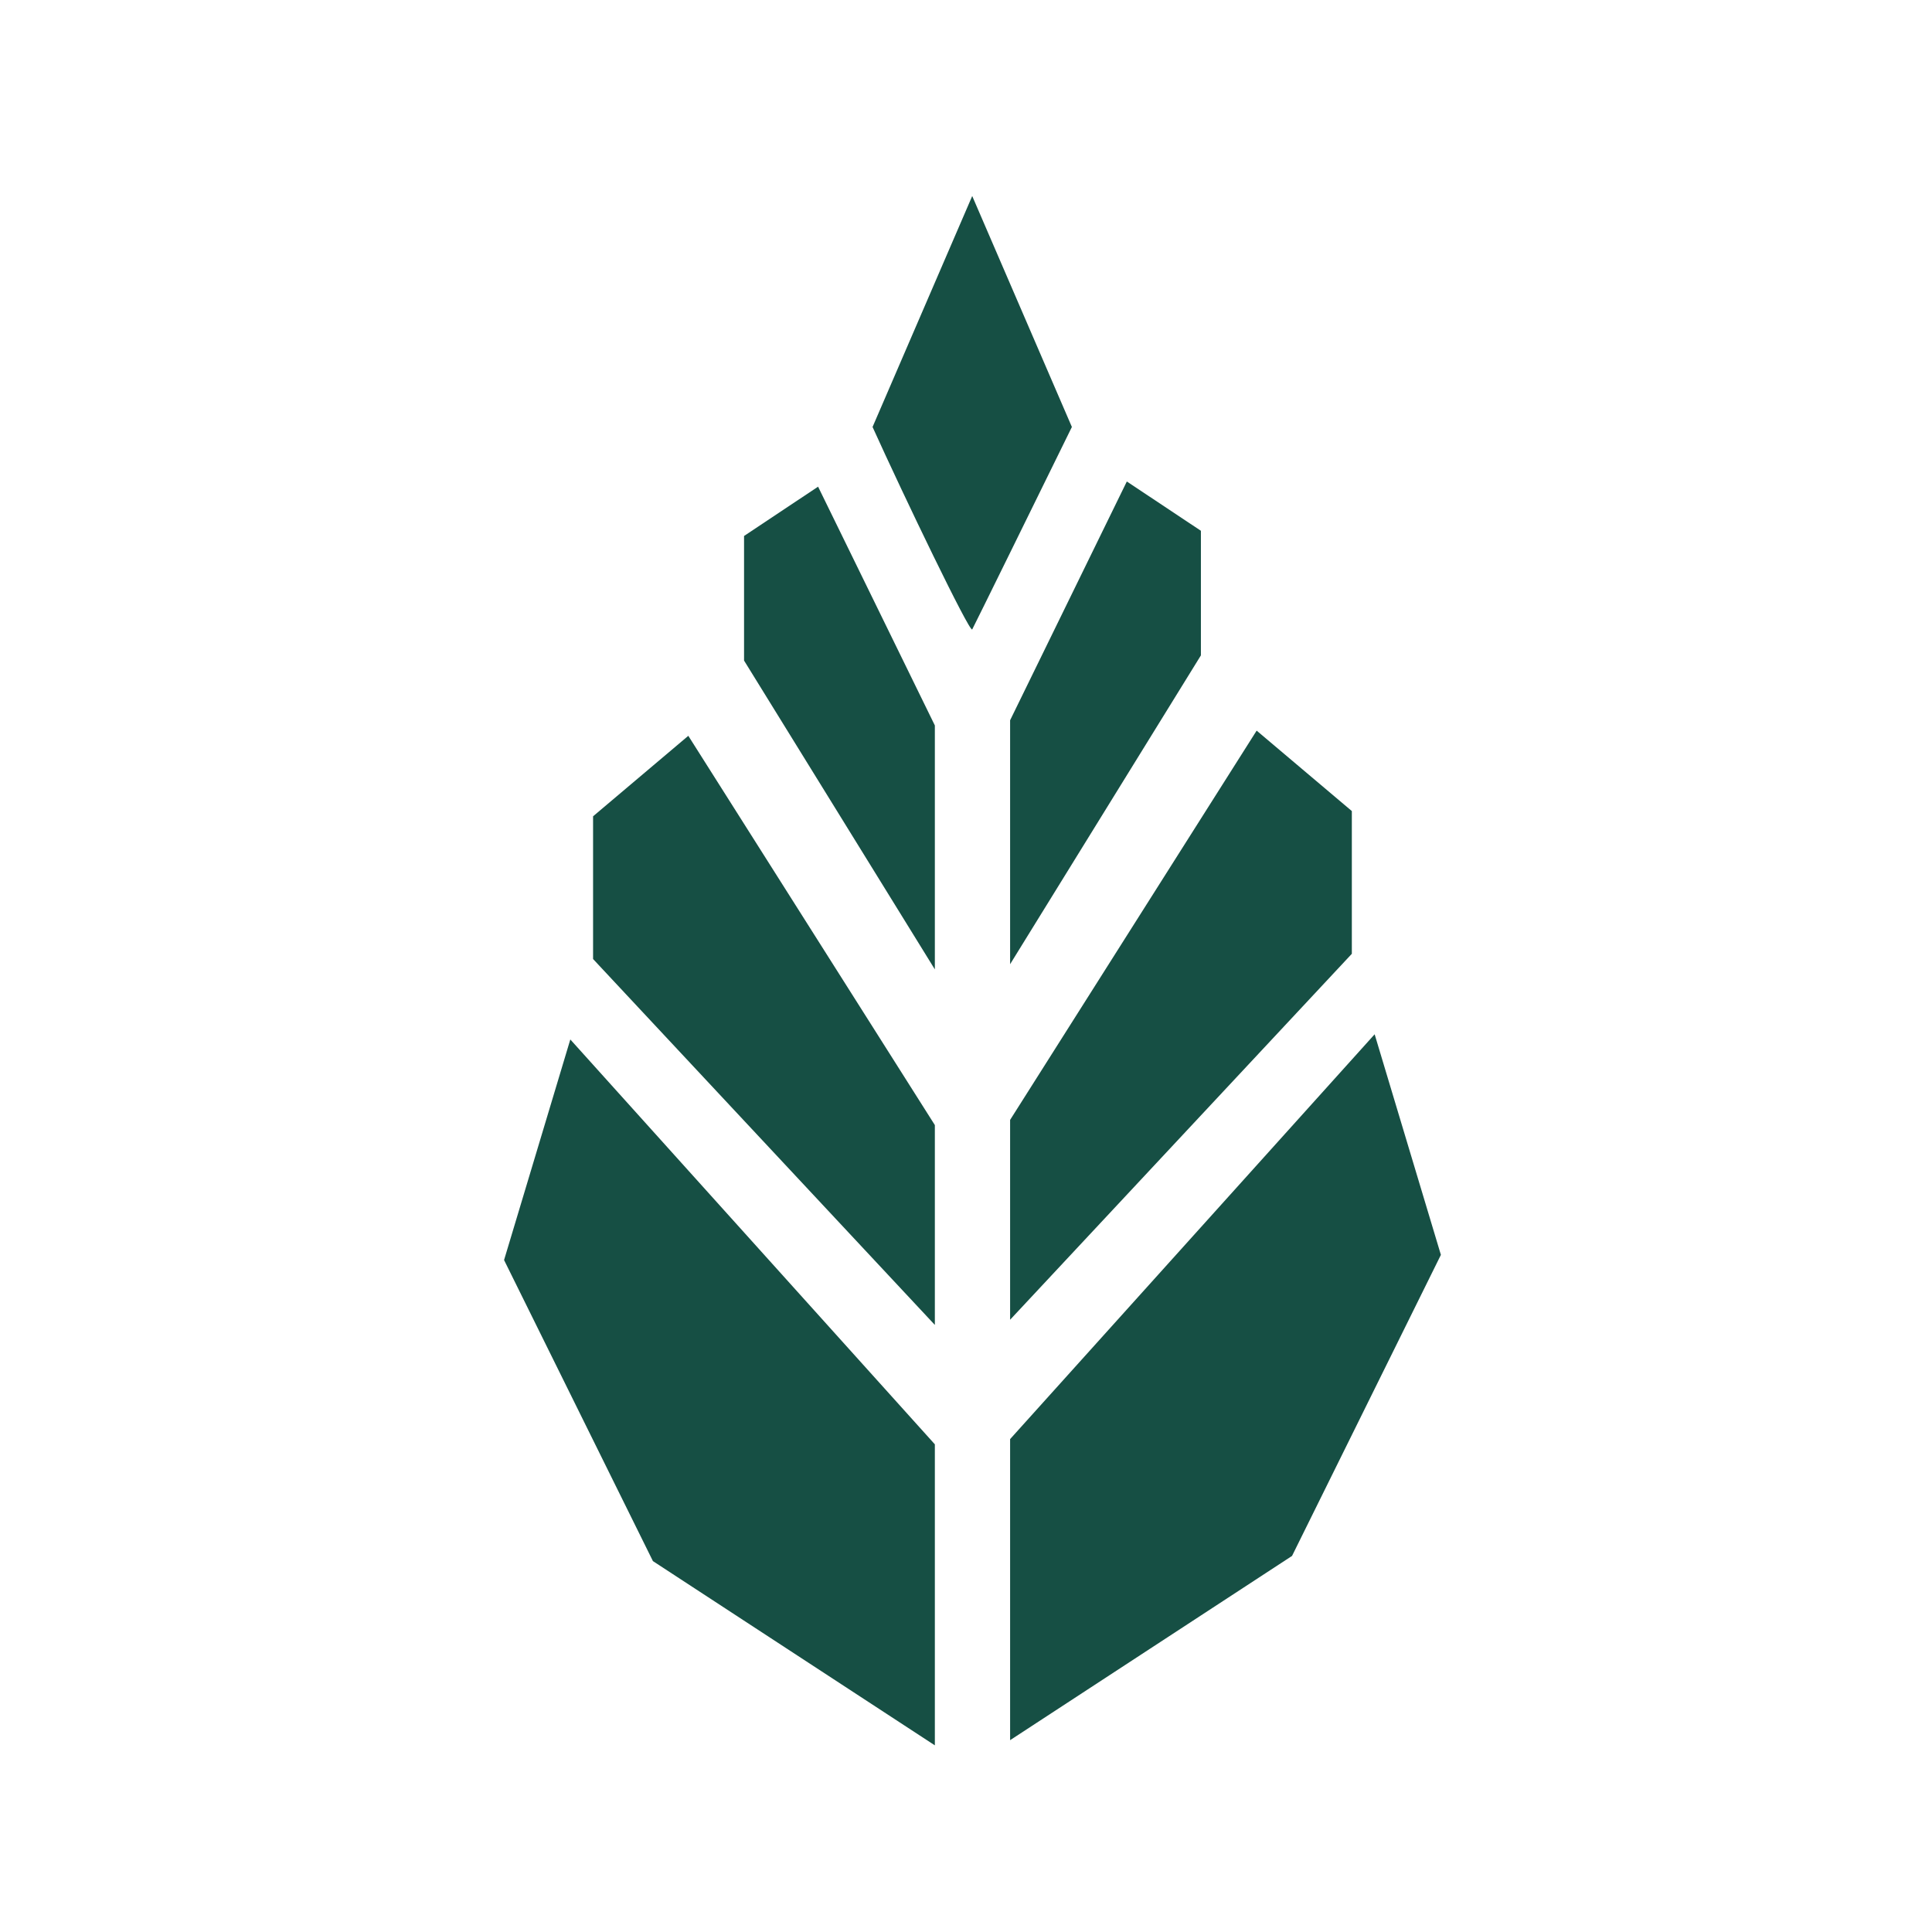 <svg width="41" height="41" viewBox="0 0 41 41" fill="none" xmlns="http://www.w3.org/2000/svg">
<path d="M20.632 13.357C20.584 13.445 19.181 10.53 18.517 9.061L20.632 4.16L22.747 9.061C22.062 10.457 20.68 13.269 20.632 13.357Z" fill="#164F44"/>
<path d="M21.436 36.929L21.436 30.54L29.172 21.949L30.578 26.63L27.419 33.019L21.436 36.929Z" fill="#164F44"/>
<path d="M21.436 23.766L21.436 28.007L28.688 20.241L28.688 17.212L26.668 15.505L21.436 23.766Z" fill="#164F44"/>
<path d="M21.436 20.462L21.436 15.285L23.913 10.218L25.485 11.264L25.485 13.908L21.436 20.462Z" fill="#164F44"/>
<path d="M19.839 37.039L19.839 30.651L12.103 22.059L10.697 26.74L13.856 33.129L19.839 37.039Z" fill="#164F44"/>
<path d="M19.839 23.876L19.839 28.117L12.586 20.352L12.586 17.323L14.607 15.615L19.839 23.876Z" fill="#164F44"/>
<path d="M19.839 20.572L19.839 15.395L17.361 10.328L15.79 11.374L15.79 14.018L19.839 20.572Z" fill="#164F44"/>
</svg>
